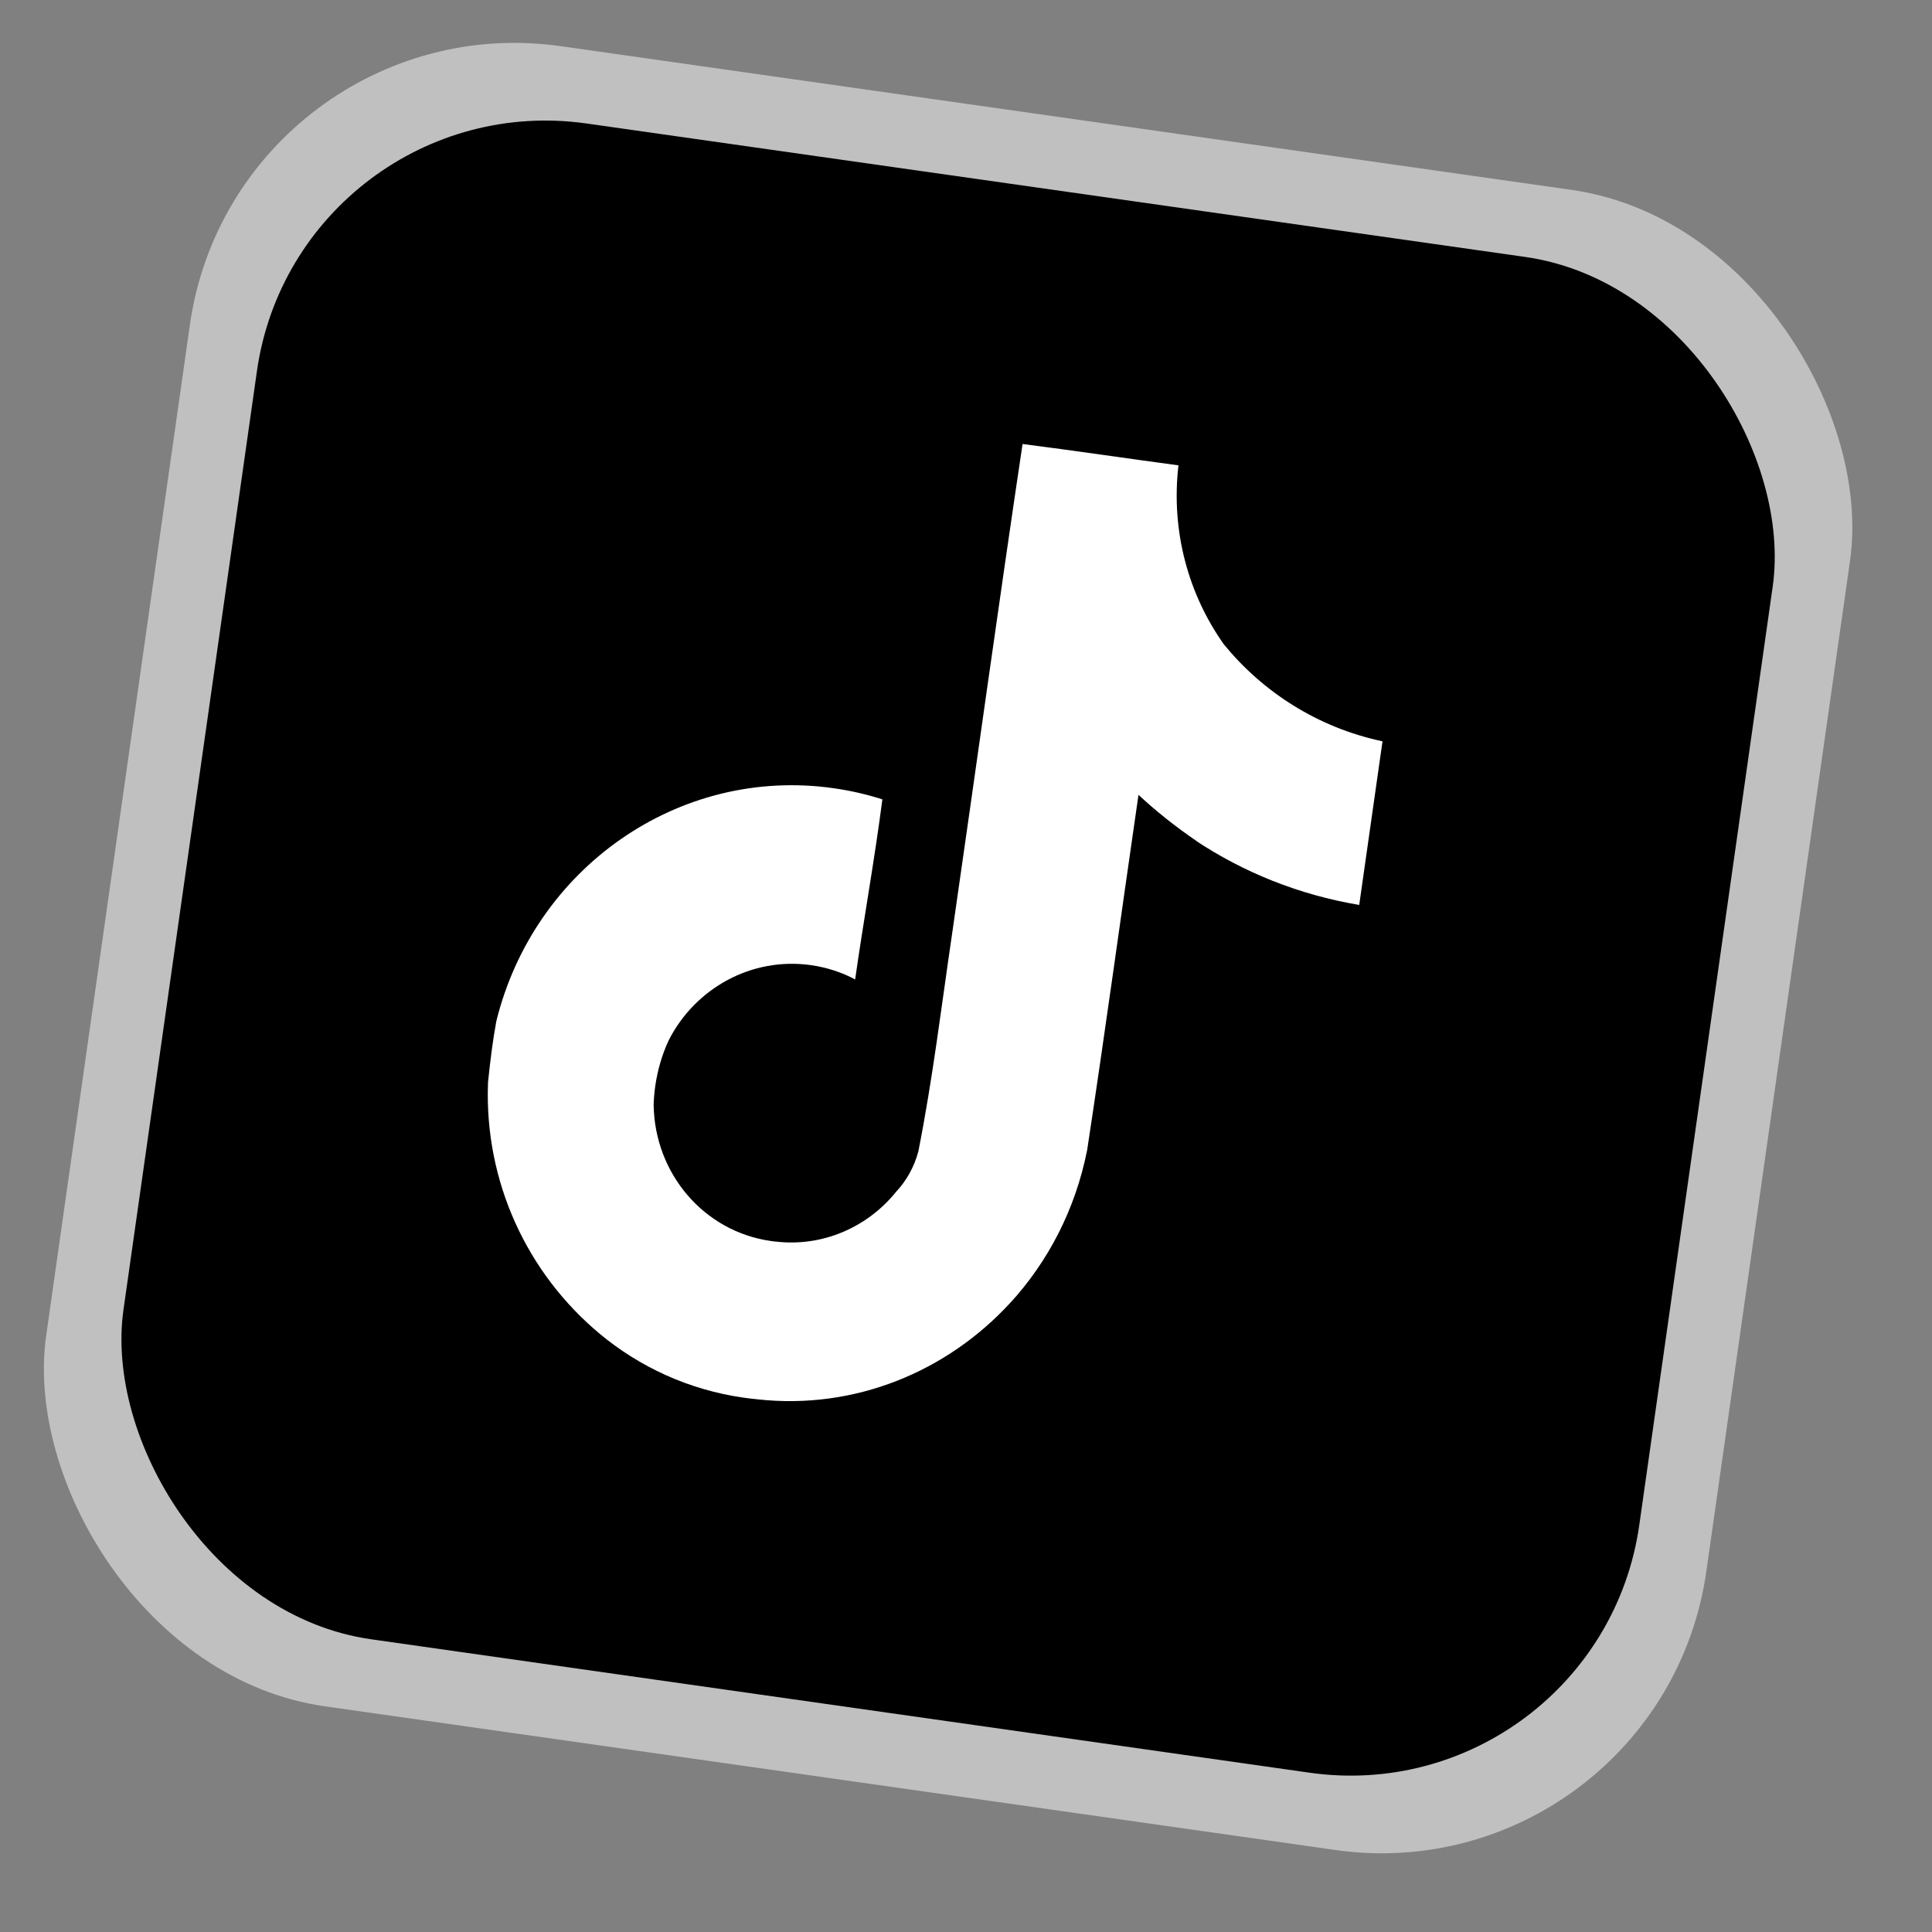 <svg width="53" height="53" viewBox="0 0 53 53" fill="none" xmlns="http://www.w3.org/2000/svg">
<rect x="0" y="0" width="53" height="53" fill="#808080" stroke="none"/>
<rect x="6.476" width="46" height="46" rx="9" transform="rotate(8.092 6.476 0)" fill="white" fill-opacity="0.5"/>
<rect x="8.174" y="2.262" width="42" height="42" rx="8" transform="rotate(8.092 8.174 2.262)" fill="black"/>
<path d="M28.055 12.181C29.489 12.363 30.907 12.576 32.328 12.766C32.118 14.583 32.606 16.315 33.58 17.685L33.579 17.683C34.651 18.992 36.151 19.954 37.901 20.331L37.926 20.336L37.287 24.825C35.623 24.545 34.107 23.928 32.787 23.051L32.854 23.092C32.217 22.658 31.687 22.231 31.191 21.767L31.232 21.804C30.759 25.056 30.317 28.311 29.824 31.548C29.499 33.187 28.747 34.617 27.705 35.752L27.726 35.727C25.983 37.631 23.447 38.683 20.776 38.387L20.764 38.385C20.656 38.376 20.529 38.36 20.401 38.342C18.89 38.127 17.538 37.496 16.439 36.579L16.471 36.605C14.471 34.948 13.287 32.431 13.387 29.714L13.389 29.677C13.447 29.117 13.515 28.558 13.615 28.016C14.649 23.817 18.616 21.018 22.869 21.623C23.347 21.691 23.81 21.799 24.254 21.944L24.206 21.929C23.993 23.581 23.693 25.221 23.459 26.869C23.109 26.68 22.694 26.54 22.249 26.477C20.616 26.245 19.076 27.112 18.351 28.525L18.34 28.55C18.169 28.914 18.04 29.343 17.975 29.795C17.949 29.979 17.935 30.163 17.93 30.344L17.932 30.322C17.962 32.187 19.3 33.782 21.148 34.044C21.201 34.052 21.254 34.059 21.306 34.063L21.299 34.062C22.583 34.205 23.792 33.661 24.567 32.713L24.578 32.699C24.859 32.4 25.076 32.022 25.191 31.593L25.194 31.581C25.586 29.602 25.824 27.614 26.118 25.621C26.767 21.133 27.383 16.651 28.052 12.178L28.055 12.181Z" fill="white"/>
</svg>
